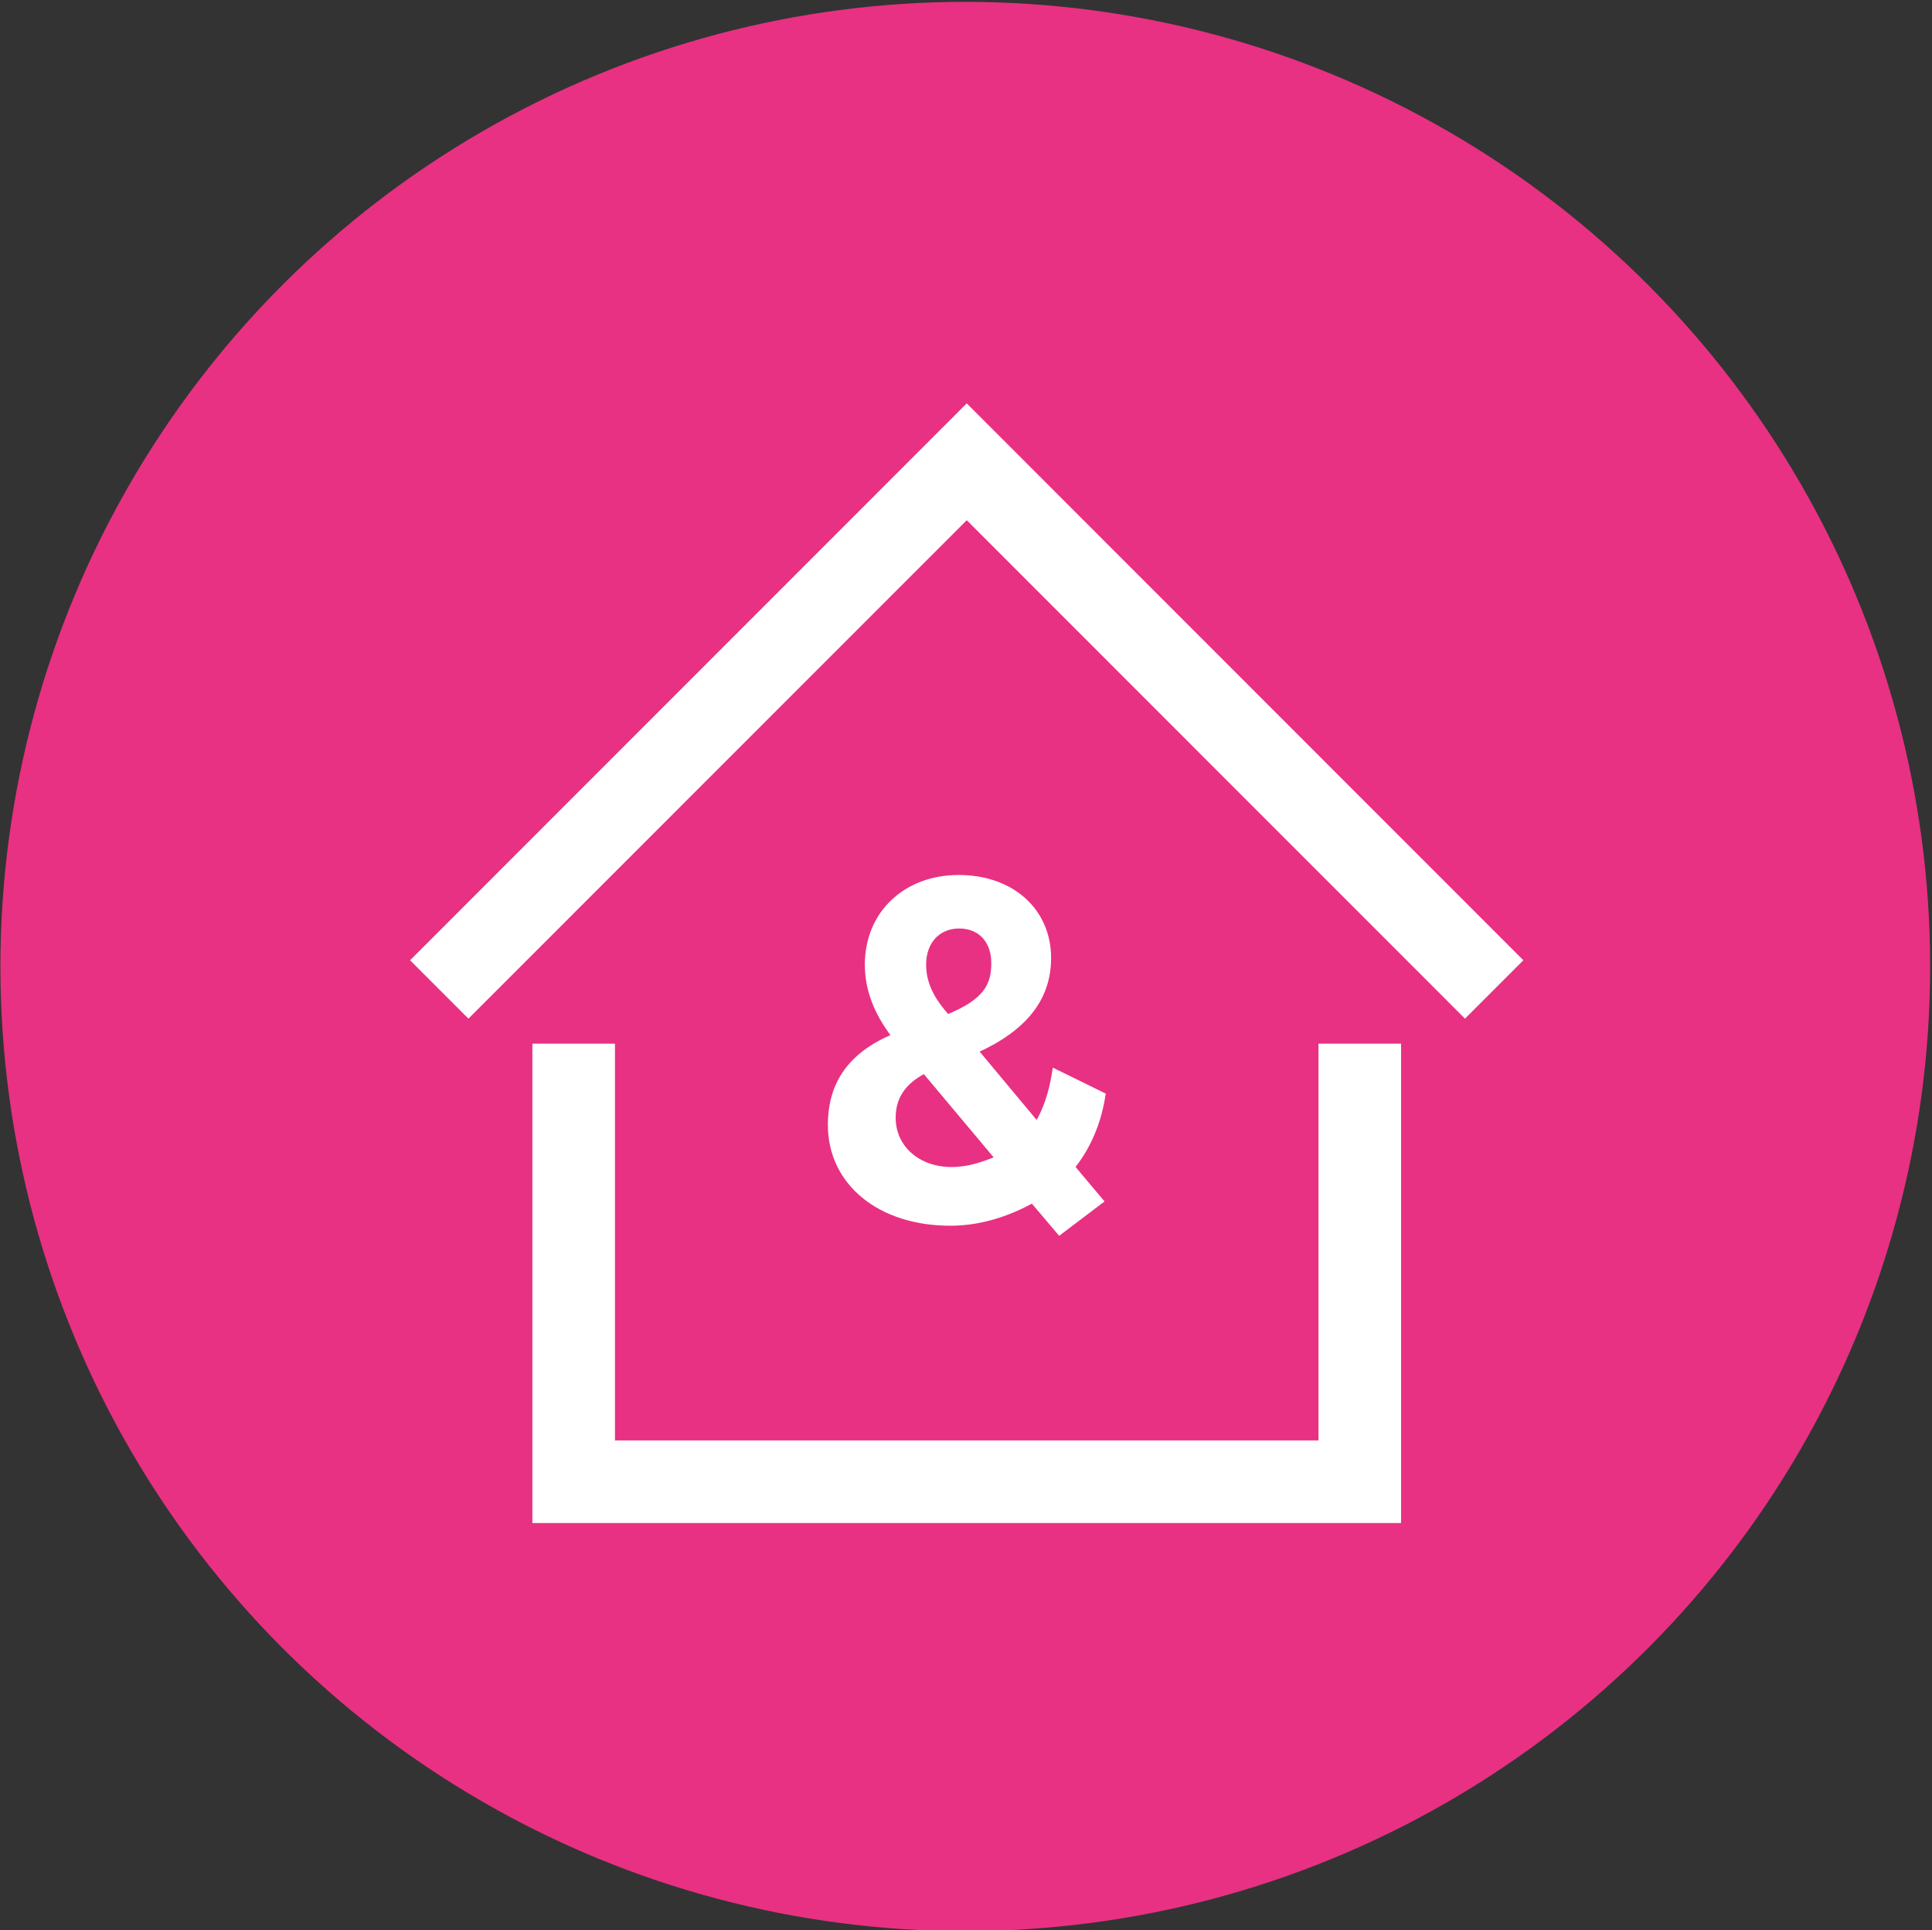 <?xml version="1.0" encoding="iso-8859-1"?>
<!-- Generator: Adobe Illustrator 28.7.1, SVG Export Plug-In . SVG Version: 9.03 Build 54978)  -->
<svg version="1.1" xmlns="http://www.w3.org/2000/svg" xmlns:xlink="http://www.w3.org/1999/xlink" x="0px" y="0px"
	 viewBox="0 0 519.614 519.225" style="enable-background:new 0 0 519.614 519.225;" xml:space="preserve">
<rect x="0" y="0" width="519.614" height="519.225" fill="#333333" stroke="none"/>
<g id="feature-icon_x5F__x5F_building">
	<circle id="Pink_00000176754196682651434730000002649429514210904244_" style="fill:#E83182;" cx="259.614" cy="260" r="259.5"/>
	<g id="feature-icon_x5F__x5F_building_00000114061017049331694170000015788319842790105762_">
		<path style="fill:#FFFFFF;stroke:#FFFFFF;stroke-miterlimit:10;" d="M248.607,288.336l19.458,23.209
			c-3.499,1.446-7.555,2.905-12.088,2.905c-9.026,0-15.587-5.796-15.587-13.793c0-5.424,2.691-9.456,8.218-12.334 M248.581,259.504
			c0-6.114,3.777-10.225,9.397-10.225c5.62,0,9.132,3.939,9.132,9.814c0,5.875-2.054,10.133-12.247,14.284
			C251.722,269.848,248.581,265.432,248.581,259.504z M296.84,294.477l-13.294-6.525l-0.093,0.557
			c-0.835,5.371-2.333,9.854-4.56,13.66l-16.21-19.443c13.122-5.955,19.511-14.138,19.511-25.013
			c0-12.851-10.007-21.83-24.348-21.83s-24.746,9.708-24.746,23.621c0,6.565,2.346,12.838,7.157,19.165
			c-11.505,4.854-17.098,12.679-17.098,23.939c0,15.676,13.321,26.631,32.407,26.631c7.33,0,14.752-2.042,22.082-6.074l7.29,8.607
			l11.412-8.647l-7.727-9.191c4.215-5.252,7.038-11.87,8.165-19.151L296.84,294.477z"/>
		<path style="fill:#FFFFFF;stroke:#FFFFFF;stroke-miterlimit:10;" d="M376.318,409.225h-232.63V281.254h21.207v106.75h190.214
			v-106.75h21.209V409.225z"/>
		<path style="fill:#FFFFFF;stroke:#FFFFFF;stroke-miterlimit:10;" d="M394.009,273.323L260.006,139.238L125.991,273.323l-14.991-15
			l149.006-149.098L409,258.323L394.009,273.323z"/>
	</g>
</g>
<g id="Layer_1">
</g>
</svg>
